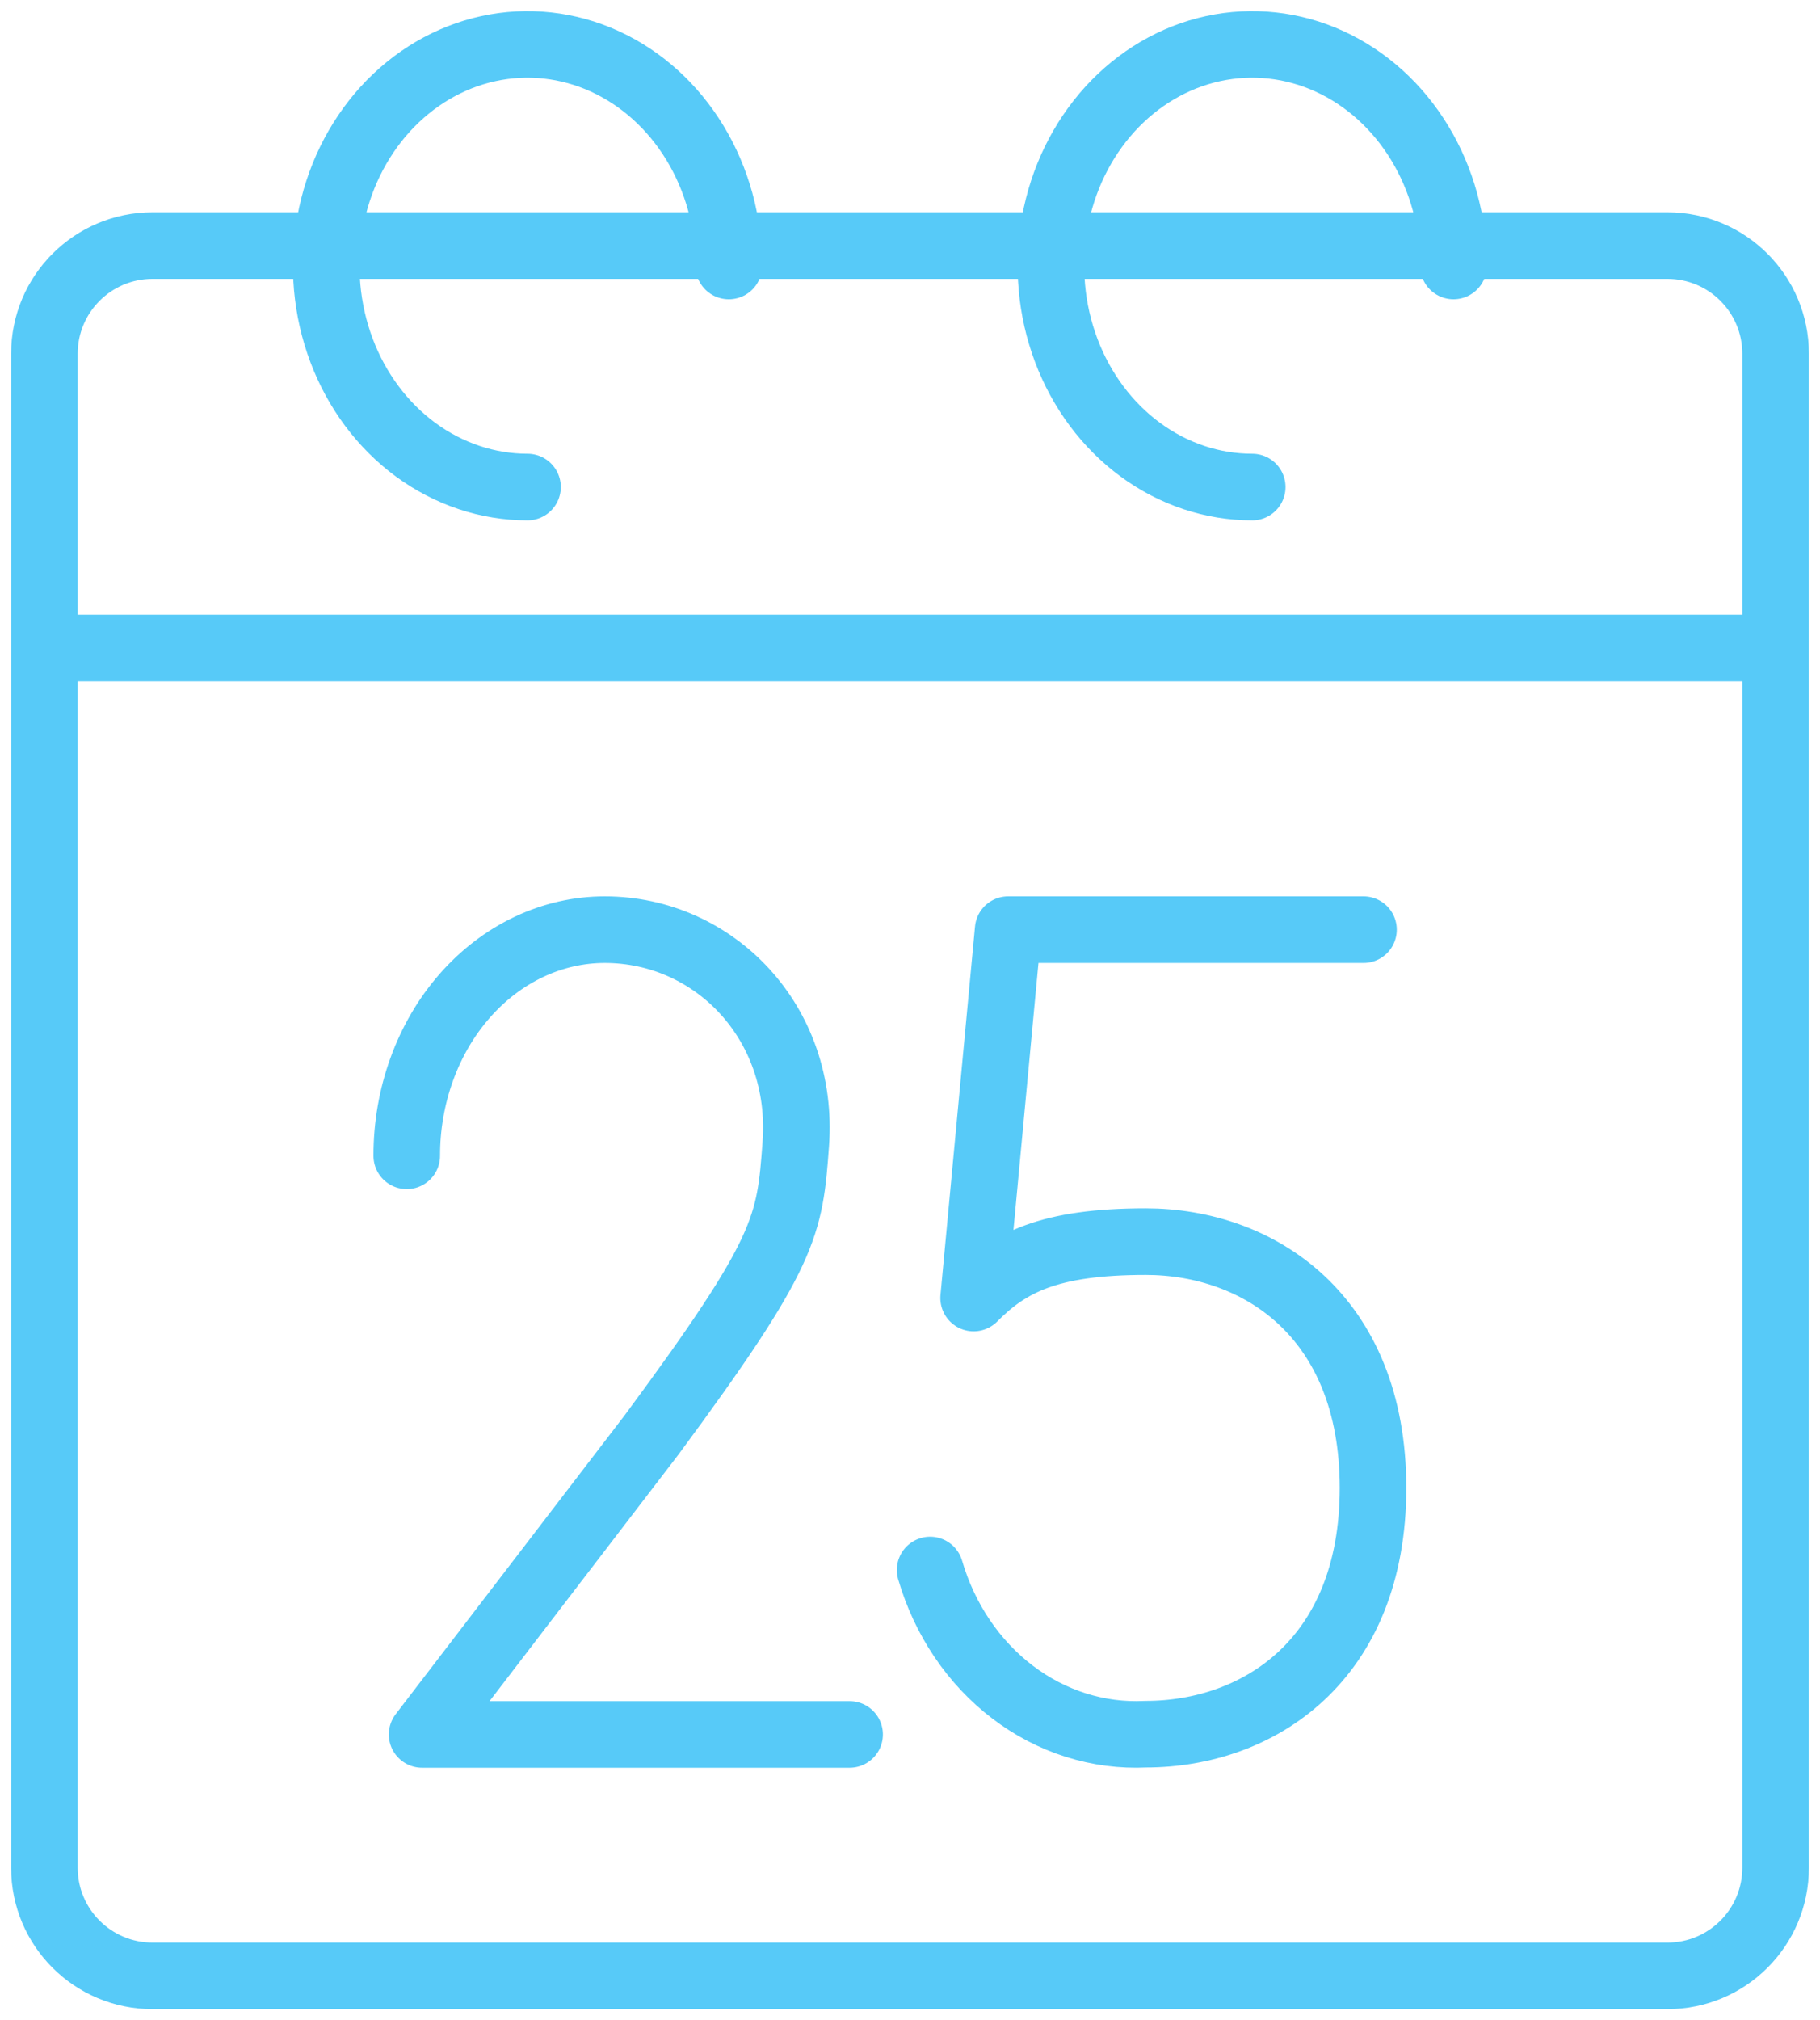 <svg width="82" height="91" viewBox="0 0 82 91" fill="none" xmlns="http://www.w3.org/2000/svg">
<path d="M80 29.188H2M23.767 21.938C21.973 21.938 20.219 21.352 18.727 20.257C17.236 19.161 16.073 17.603 15.387 15.781C14.701 13.958 14.522 11.953 14.873 10.019C15.224 8.085 16.089 6.309 17.358 4.915C18.628 3.522 20.245 2.573 22.005 2.19C23.765 1.807 25.589 2.006 27.246 2.762C28.903 3.519 30.319 4.799 31.314 6.44C32.309 8.081 32.84 10.009 32.837 11.981M56.419 21.938C54.624 21.938 52.87 21.352 51.379 20.257C49.887 19.161 48.724 17.603 48.038 15.781C47.352 13.958 47.173 11.953 47.524 10.019C47.875 8.085 48.74 6.309 50.009 4.915C51.279 3.522 52.896 2.573 54.656 2.19C56.416 1.807 58.24 2.006 59.897 2.762C61.554 3.519 62.97 4.799 63.965 6.44C64.961 8.081 65.491 10.009 65.488 11.981M18.326 52.061C18.324 50.724 18.554 49.4 19.002 48.164C19.449 46.928 20.106 45.805 20.935 44.859C21.763 43.913 22.747 43.163 23.83 42.651C24.913 42.139 26.074 41.875 27.247 41.875C32.184 41.875 36.255 46.06 35.854 51.53C35.583 55.234 35.475 56.358 29.358 64.63L19.018 78.125H38.279M61.432 41.875H45.422L43.867 58.466C45.445 56.876 47.247 55.927 51.619 55.927C56.678 55.927 61.861 59.243 61.861 67.02C61.861 74.798 56.678 78.114 51.619 78.114C49.482 78.22 47.373 77.553 45.618 76.216C43.862 74.879 42.558 72.947 41.907 70.718M6.873 11.062H75.127C77.818 11.062 80 13.242 80 15.931V84.131C80 86.82 77.818 89 75.127 89H6.873C4.182 89 2 86.82 2 84.131V15.931C2 13.242 4.182 11.062 6.873 11.062Z" stroke="#57CAF8" stroke-width="3" stroke-linecap="round" stroke-linejoin="round"/>
</svg>
